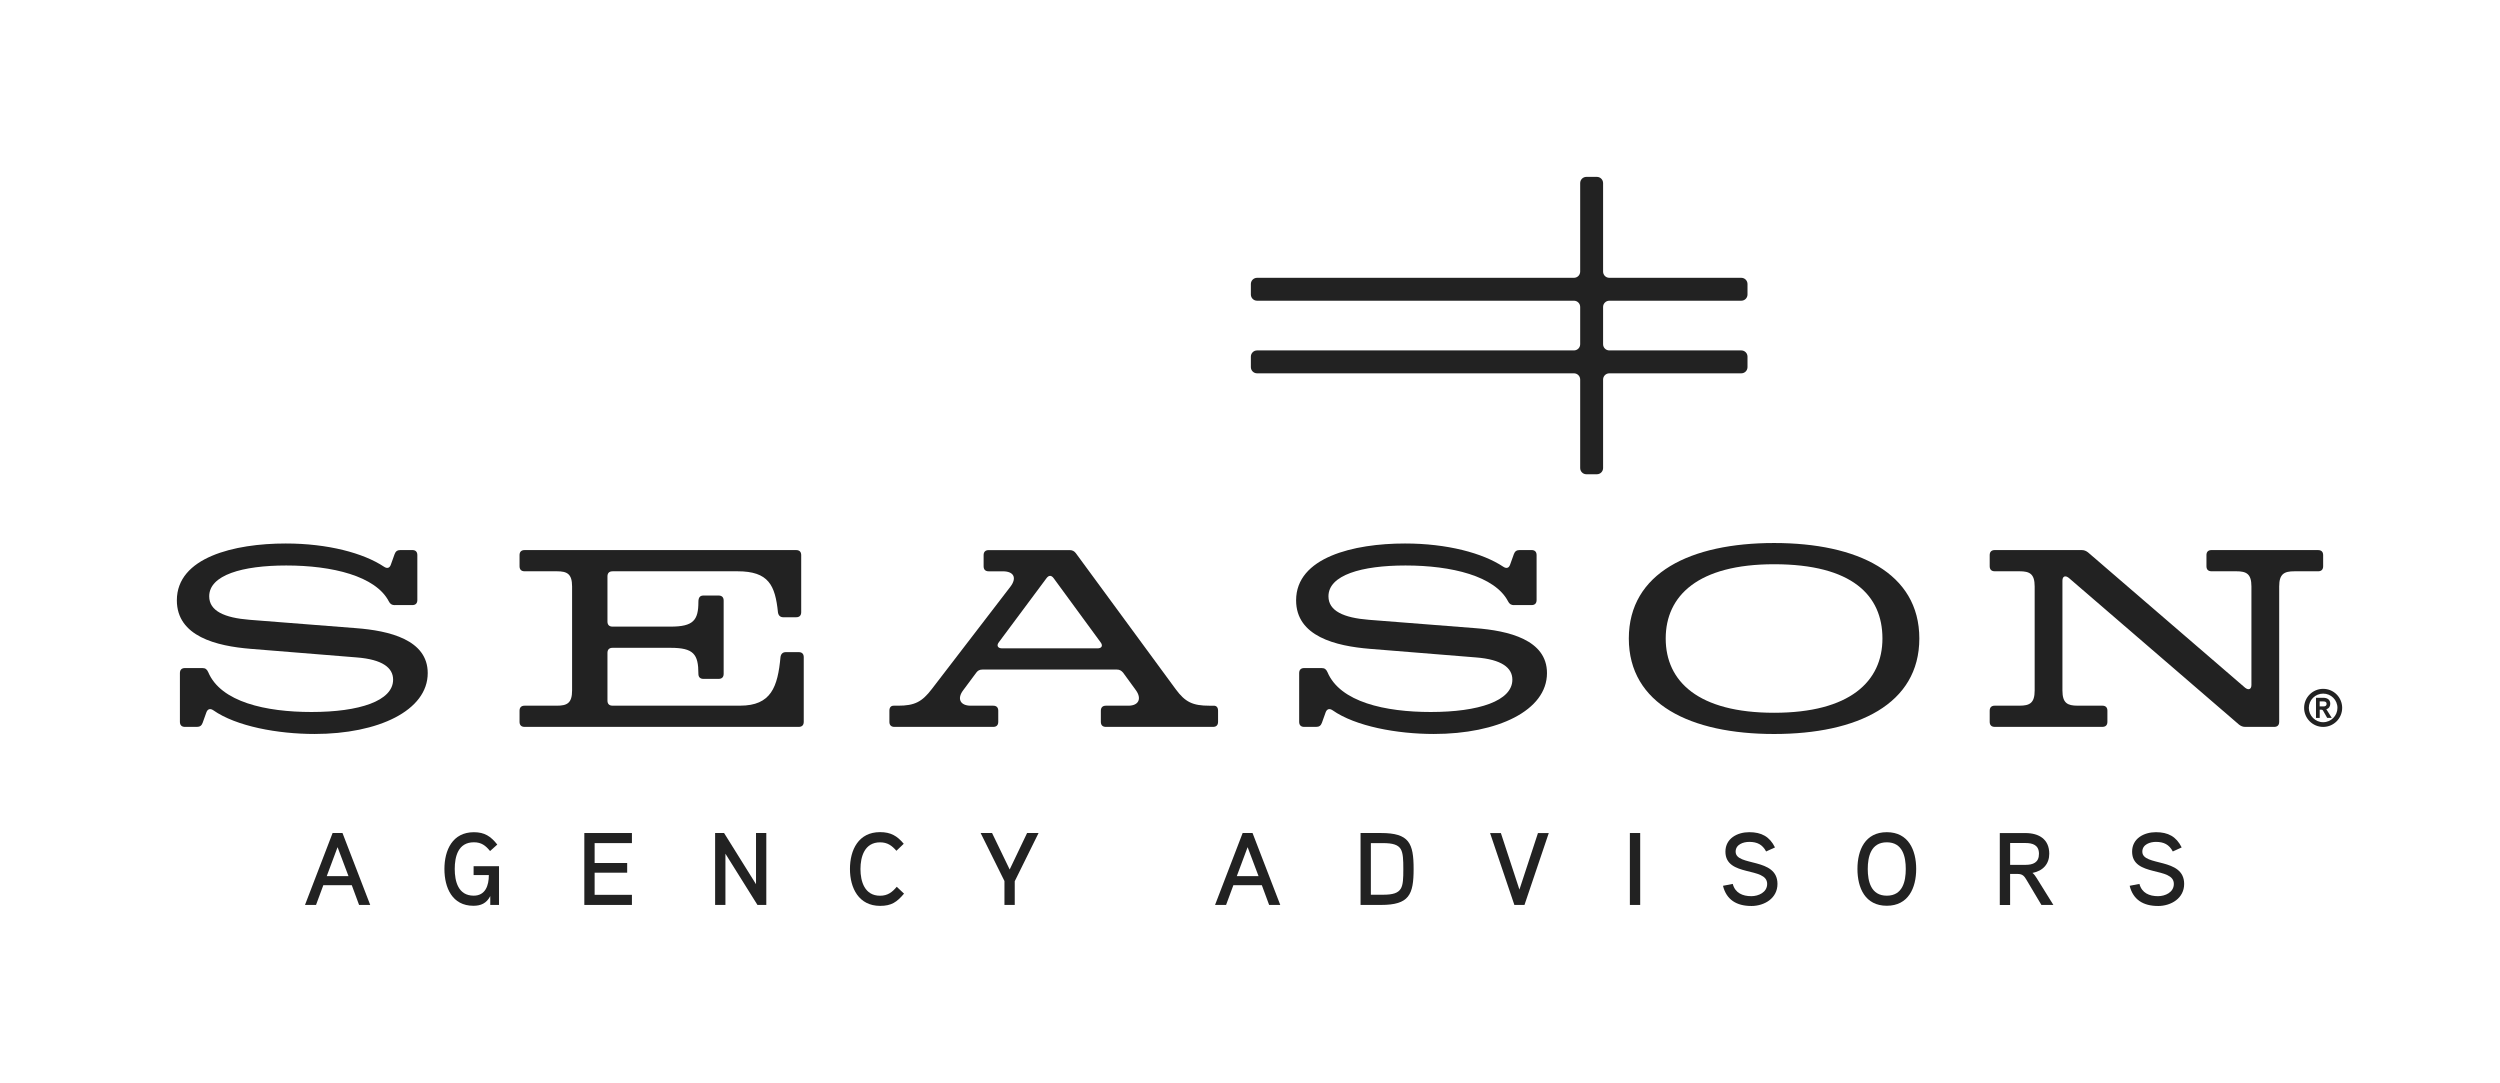 <?xml version="1.0" encoding="UTF-8"?>
<svg xmlns="http://www.w3.org/2000/svg" id="Logo_Layer" data-name="Logo Layer" viewBox="0 0 125.798 54.485">
  <defs>
    <style>
      .cls-1 {
        fill: #222;
        stroke-width: 0px;
      }
    </style>
  </defs>
  <g>
    <g>
      <path class="cls-1" d="M19.87,30.451c-.153,0-.242-.063-.305-.191-.661-1.271-2.835-1.805-5.161-1.805-2.212,0-3.877.483-3.877,1.551,0,.737.763,1.081,2.034,1.182l5.339.419c1.691.127,3.623.585,3.623,2.263,0,1.881-2.479,3.063-5.695,3.063-1.843,0-3.941-.382-5.098-1.195-.153-.102-.28-.063-.343.102l-.191.534c-.051.14-.14.203-.292.203h-.597c-.165,0-.254-.089-.254-.254v-2.453c0-.165.089-.254.254-.254h.877c.153,0,.229.064.292.203.636,1.513,2.911,2.008,5.199,2.008,2.415,0,4.106-.559,4.106-1.627,0-.598-.534-1.017-1.831-1.119l-5.339-.432c-1.716-.14-3.712-.623-3.712-2.441,0-2.161,2.886-2.86,5.479-2.86,2.123,0,3.915.483,4.945,1.169.153.102.28.076.343-.102l.191-.534c.051-.14.14-.203.292-.203h.597c.165,0,.254.089.254.254v2.262c0,.165-.089.254-.254.254h-.877Z"></path>
      <path class="cls-1" d="M30.821,28.748c-.165,0-.254.089-.254.254v2.275c0,.165.089.254.254.254h2.924c1.144,0,1.398-.318,1.398-1.246,0-.229.089-.318.254-.318h.763c.165,0,.254.089.254.254v3.686c0,.165-.089.254-.254.254h-.763c-.165,0-.254-.089-.254-.254,0-.991-.242-1.309-1.398-1.309h-2.924c-.165,0-.254.089-.254.254v2.403c0,.165.089.254.254.254h6.42c1.564,0,1.894-.941,2.034-2.453.025-.153.114-.241.267-.241h.648c.165,0,.254.089.254.254v3.254c0,.165-.089.254-.254.254h-13.793c-.165,0-.254-.089-.254-.254v-.559c0-.165.089-.254.254-.254h1.627c.508,0,.763-.127.763-.763v-5.237c0-.636-.254-.763-.763-.763h-1.627c-.165,0-.254-.089-.254-.254v-.559c0-.165.089-.254.254-.254h13.665c.165,0,.254.089.254.254v2.872c0,.165-.089.254-.254.254h-.648c-.153,0-.242-.089-.267-.241-.14-1.373-.47-2.072-2.034-2.072h-6.292Z"></path>
      <path class="cls-1" d="M61.076,35.51c.14,0,.216.089.216.254v.559c0,.165-.089.254-.254.254h-5.39c-.165,0-.254-.089-.254-.254v-.559c0-.165.089-.254.254-.254h1.131c.534,0,.674-.369.381-.775l-.648-.89c-.089-.102-.178-.153-.305-.153h-6.775c-.14,0-.229.051-.305.153l-.661.89c-.318.42-.153.775.381.775h1.131c.165,0,.254.089.254.254v.559c0,.165-.089.254-.254.254h-4.97c-.165,0-.254-.089-.254-.254v-.559c0-.165.076-.254.216-.254h.216c.839,0,1.208-.191,1.703-.839l3.953-5.148c.331-.432.191-.775-.381-.775h-.712c-.165,0-.254-.089-.254-.254v-.559c0-.165.089-.254.254-.254h4.08c.127,0,.229.051.305.153l5.021,6.838c.483.661.864.839,1.703.839h.216ZM55.228,32.625c.216,0,.28-.14.153-.305l-2.364-3.228c-.114-.153-.242-.153-.356,0l-2.402,3.228c-.127.165-.051.305.165.305h4.805Z"></path>
      <path class="cls-1" d="M76.19,30.451c-.153,0-.242-.063-.305-.191-.661-1.271-2.835-1.805-5.161-1.805-2.212,0-3.877.483-3.877,1.551,0,.737.763,1.081,2.034,1.182l5.339.419c1.691.127,3.623.585,3.623,2.263,0,1.881-2.479,3.063-5.695,3.063-1.843,0-3.941-.382-5.098-1.195-.153-.102-.28-.063-.343.102l-.191.534c-.051.14-.14.203-.292.203h-.597c-.165,0-.254-.089-.254-.254v-2.453c0-.165.089-.254.254-.254h.877c.153,0,.229.064.292.203.636,1.513,2.911,2.008,5.199,2.008,2.415,0,4.106-.559,4.106-1.627,0-.598-.534-1.017-1.831-1.119l-5.339-.432c-1.716-.14-3.712-.623-3.712-2.441,0-2.161,2.886-2.86,5.479-2.86,2.123,0,3.915.483,4.945,1.169.153.102.28.076.343-.102l.191-.534c.051-.14.14-.203.292-.203h.597c.165,0,.254.089.254.254v2.262c0,.165-.089.254-.254.254h-.877Z"></path>
      <path class="cls-1" d="M81.961,32.129c0-3.305,3.114-4.805,7.309-4.805s7.309,1.5,7.309,4.805-3.114,4.805-7.309,4.805-7.309-1.5-7.309-4.805ZM89.27,35.866c3.814,0,5.453-1.576,5.453-3.737,0-2.161-1.513-3.737-5.453-3.737-3.814,0-5.453,1.576-5.453,3.737,0,2.161,1.64,3.737,5.453,3.737Z"></path>
      <path class="cls-1" d="M116.645,27.68c.165,0,.254.089.254.254v.559c0,.165-.089.254-.254.254h-1.195c-.508,0-.763.127-.763.763v6.813c0,.165-.089.254-.254.254h-1.449c-.127,0-.216-.038-.318-.115l-8.568-7.385c-.178-.14-.318-.076-.318.14v5.529c0,.635.254.763.763.763h1.246c.165,0,.254.089.254.254v.559c0,.165-.089.254-.254.254h-5.415c-.165,0-.254-.089-.254-.254v-.559c0-.165.089-.254.254-.254h1.246c.508,0,.763-.127.763-.763v-5.237c0-.636-.254-.763-.763-.763h-1.246c-.165,0-.254-.089-.254-.254v-.559c0-.165.089-.254.254-.254h4.373c.127,0,.216.038.318.114l7.907,6.813c.178.14.318.076.318-.14v-4.957c0-.636-.254-.763-.763-.763h-1.246c-.165,0-.254-.089-.254-.254v-.559c0-.165.089-.254.254-.254h5.364Z"></path>
    </g>
    <path class="cls-1" d="M87.933,14.819v-.527c0-.173-.14-.313-.313-.313h-6.641c-.173,0-.313-.14-.313-.313v-4.453c0-.173-.14-.313-.313-.313h-.527c-.173,0-.313.14-.313.313v4.453c0,.173-.14.313-.313.313h-15.945c-.173,0-.313.14-.313.313v.527c0,.173.14.313.313.313h15.945c.173,0,.313.14.313.313v1.875c0,.173-.14.313-.313.313h-15.945c-.173,0-.313.14-.313.313v.527c0,.173.14.313.313.313h15.945c.173,0,.313.14.313.313v4.453c0,.173.14.313.313.313h.527c.173,0,.313-.14.313-.313v-4.453c0-.173.14-.313.313-.313h6.641c.173,0,.313-.14.313-.313v-.527c0-.173-.14-.313-.313-.313h-6.641c-.173,0-.313-.14-.313-.313v-1.875c0-.173.14-.313.313-.313h6.641c.173,0,.313-.14.313-.313Z"></path>
    <g>
      <path class="cls-1" d="M18.629,45.536h-.56l-.368-.995h-1.431l-.368.995h-.555l1.389-3.619h.498l1.395,3.619ZM17.535,44.085l-.549-1.457-.544,1.457h1.094Z"></path>
      <path class="cls-1" d="M25.11,43.587v1.95h-.44v-.446c-.192.368-.477.487-.85.487-1.063,0-1.457-.907-1.457-1.851,0-.954.41-1.851,1.483-1.851.539,0,.85.207,1.177.622l-.363.326c-.223-.275-.435-.441-.814-.441-.793,0-.964.715-.964,1.343,0,.617.171,1.343.954,1.343.591,0,.762-.513.762-1.036h-.767v-.446h1.28Z"></path>
      <path class="cls-1" d="M31.798,45.536h-2.395v-3.619h2.395v.508h-1.877v1.001h1.638v.487h-1.638v1.114h1.877v.508Z"></path>
      <path class="cls-1" d="M38.561,45.536h-.446l-1.612-2.577v2.577h-.519v-3.619h.451l1.607,2.576v-2.576h.518v3.619Z"></path>
      <path class="cls-1" d="M45.491,44.966c-.358.425-.632.617-1.203.617-1.073,0-1.519-.892-1.519-1.856,0-.969.435-1.855,1.514-1.855.534,0,.86.186,1.192.586l-.368.353c-.228-.259-.446-.425-.824-.425-.778,0-.985.721-.985,1.343,0,.622.207,1.343.985,1.343.384,0,.612-.176.84-.451l.368.347Z"></path>
      <path class="cls-1" d="M52.259,41.918l-1.198,2.426v1.192h-.518v-1.203l-1.198-2.416h.575l.886,1.835.876-1.835h.575Z"></path>
      <path class="cls-1" d="M64.422,45.536h-.56l-.368-.995h-1.431l-.368.995h-.555l1.389-3.619h.498l1.395,3.619ZM63.328,44.085l-.549-1.457-.544,1.457h1.094Z"></path>
      <path class="cls-1" d="M69.489,45.536h-1.027v-3.619h1.027c1.42,0,1.643.508,1.643,1.809,0,1.296-.223,1.81-1.643,1.81ZM70.485,42.726c-.135-.218-.399-.301-.892-.301h-.612v2.597h.612c.498,0,.762-.083.897-.311.114-.197.124-.513.124-.98,0-.462-.01-.804-.13-1.005Z"></path>
      <path class="cls-1" d="M77.933,41.918l-1.223,3.619h-.508l-1.223-3.619h.544l.933,2.846.933-2.846h.544Z"></path>
      <path class="cls-1" d="M82.533,45.536h-.519v-3.619h.519v3.619Z"></path>
      <path class="cls-1" d="M88.124,45.588c-.741,0-1.254-.316-1.425-1.016l.492-.094c.119.456.498.617.933.617.363,0,.798-.192.798-.617,0-.881-2.1-.332-2.1-1.623,0-.664.596-.98,1.198-.98.617,0,1.027.223,1.296.767l-.446.203c-.187-.347-.446-.482-.85-.482-.285,0-.684.12-.684.493,0,.757,2.105.275,2.105,1.623,0,.715-.648,1.11-1.317,1.11Z"></path>
      <path class="cls-1" d="M94.943,45.577c-1.089,0-1.478-.896-1.478-1.851,0-.959.389-1.851,1.478-1.851,1.083,0,1.478.892,1.478,1.851,0,.954-.394,1.851-1.478,1.851ZM94.943,42.384c-.798,0-.959.721-.959,1.343,0,.622.161,1.343.959,1.343.798,0,.954-.72.954-1.343,0-.622-.156-1.343-.954-1.343Z"></path>
      <path class="cls-1" d="M102.272,43.924c.083.063.161.176.218.27l.835,1.343h-.602l-.746-1.254c-.109-.187-.197-.306-.441-.306h-.389v1.561h-.519v-3.619h1.286c.689,0,1.203.311,1.203,1.042,0,.503-.306.861-.845.964ZM101.915,42.42h-.767v1.099h.767c.384,0,.684-.114.684-.555s-.311-.544-.684-.544Z"></path>
      <path class="cls-1" d="M108.588,45.588c-.741,0-1.254-.316-1.425-1.016l.492-.094c.119.456.498.617.933.617.363,0,.798-.192.798-.617,0-.881-2.1-.332-2.1-1.623,0-.664.596-.98,1.198-.98.617,0,1.027.223,1.296.767l-.446.203c-.187-.347-.446-.482-.85-.482-.285,0-.684.12-.684.493,0,.757,2.105.275,2.105,1.623,0,.715-.648,1.11-1.317,1.11Z"></path>
    </g>
  </g>
  <path class="cls-1" d="M116.9,36.578c-.528,0-.959-.43-.959-.959s.431-.957.959-.957.956.428.956.957-.428.959-.956.959ZM116.9,34.902c-.398,0-.721.32-.721.718,0,.395.323.721.721.721s.718-.326.718-.721c0-.398-.32-.718-.718-.718ZM117.103,36.126l-.192-.339c-.03-.057-.049-.077-.114-.077h-.071v.415h-.187v-1.013h.368c.198,0,.35.092.35.302,0,.128-.065.236-.198.274.006.005.238.379.274.436h-.23ZM116.911,35.295h-.187v.252h.187c.087,0,.16-.025.16-.128s-.076-.124-.16-.124Z"></path>
</svg>
